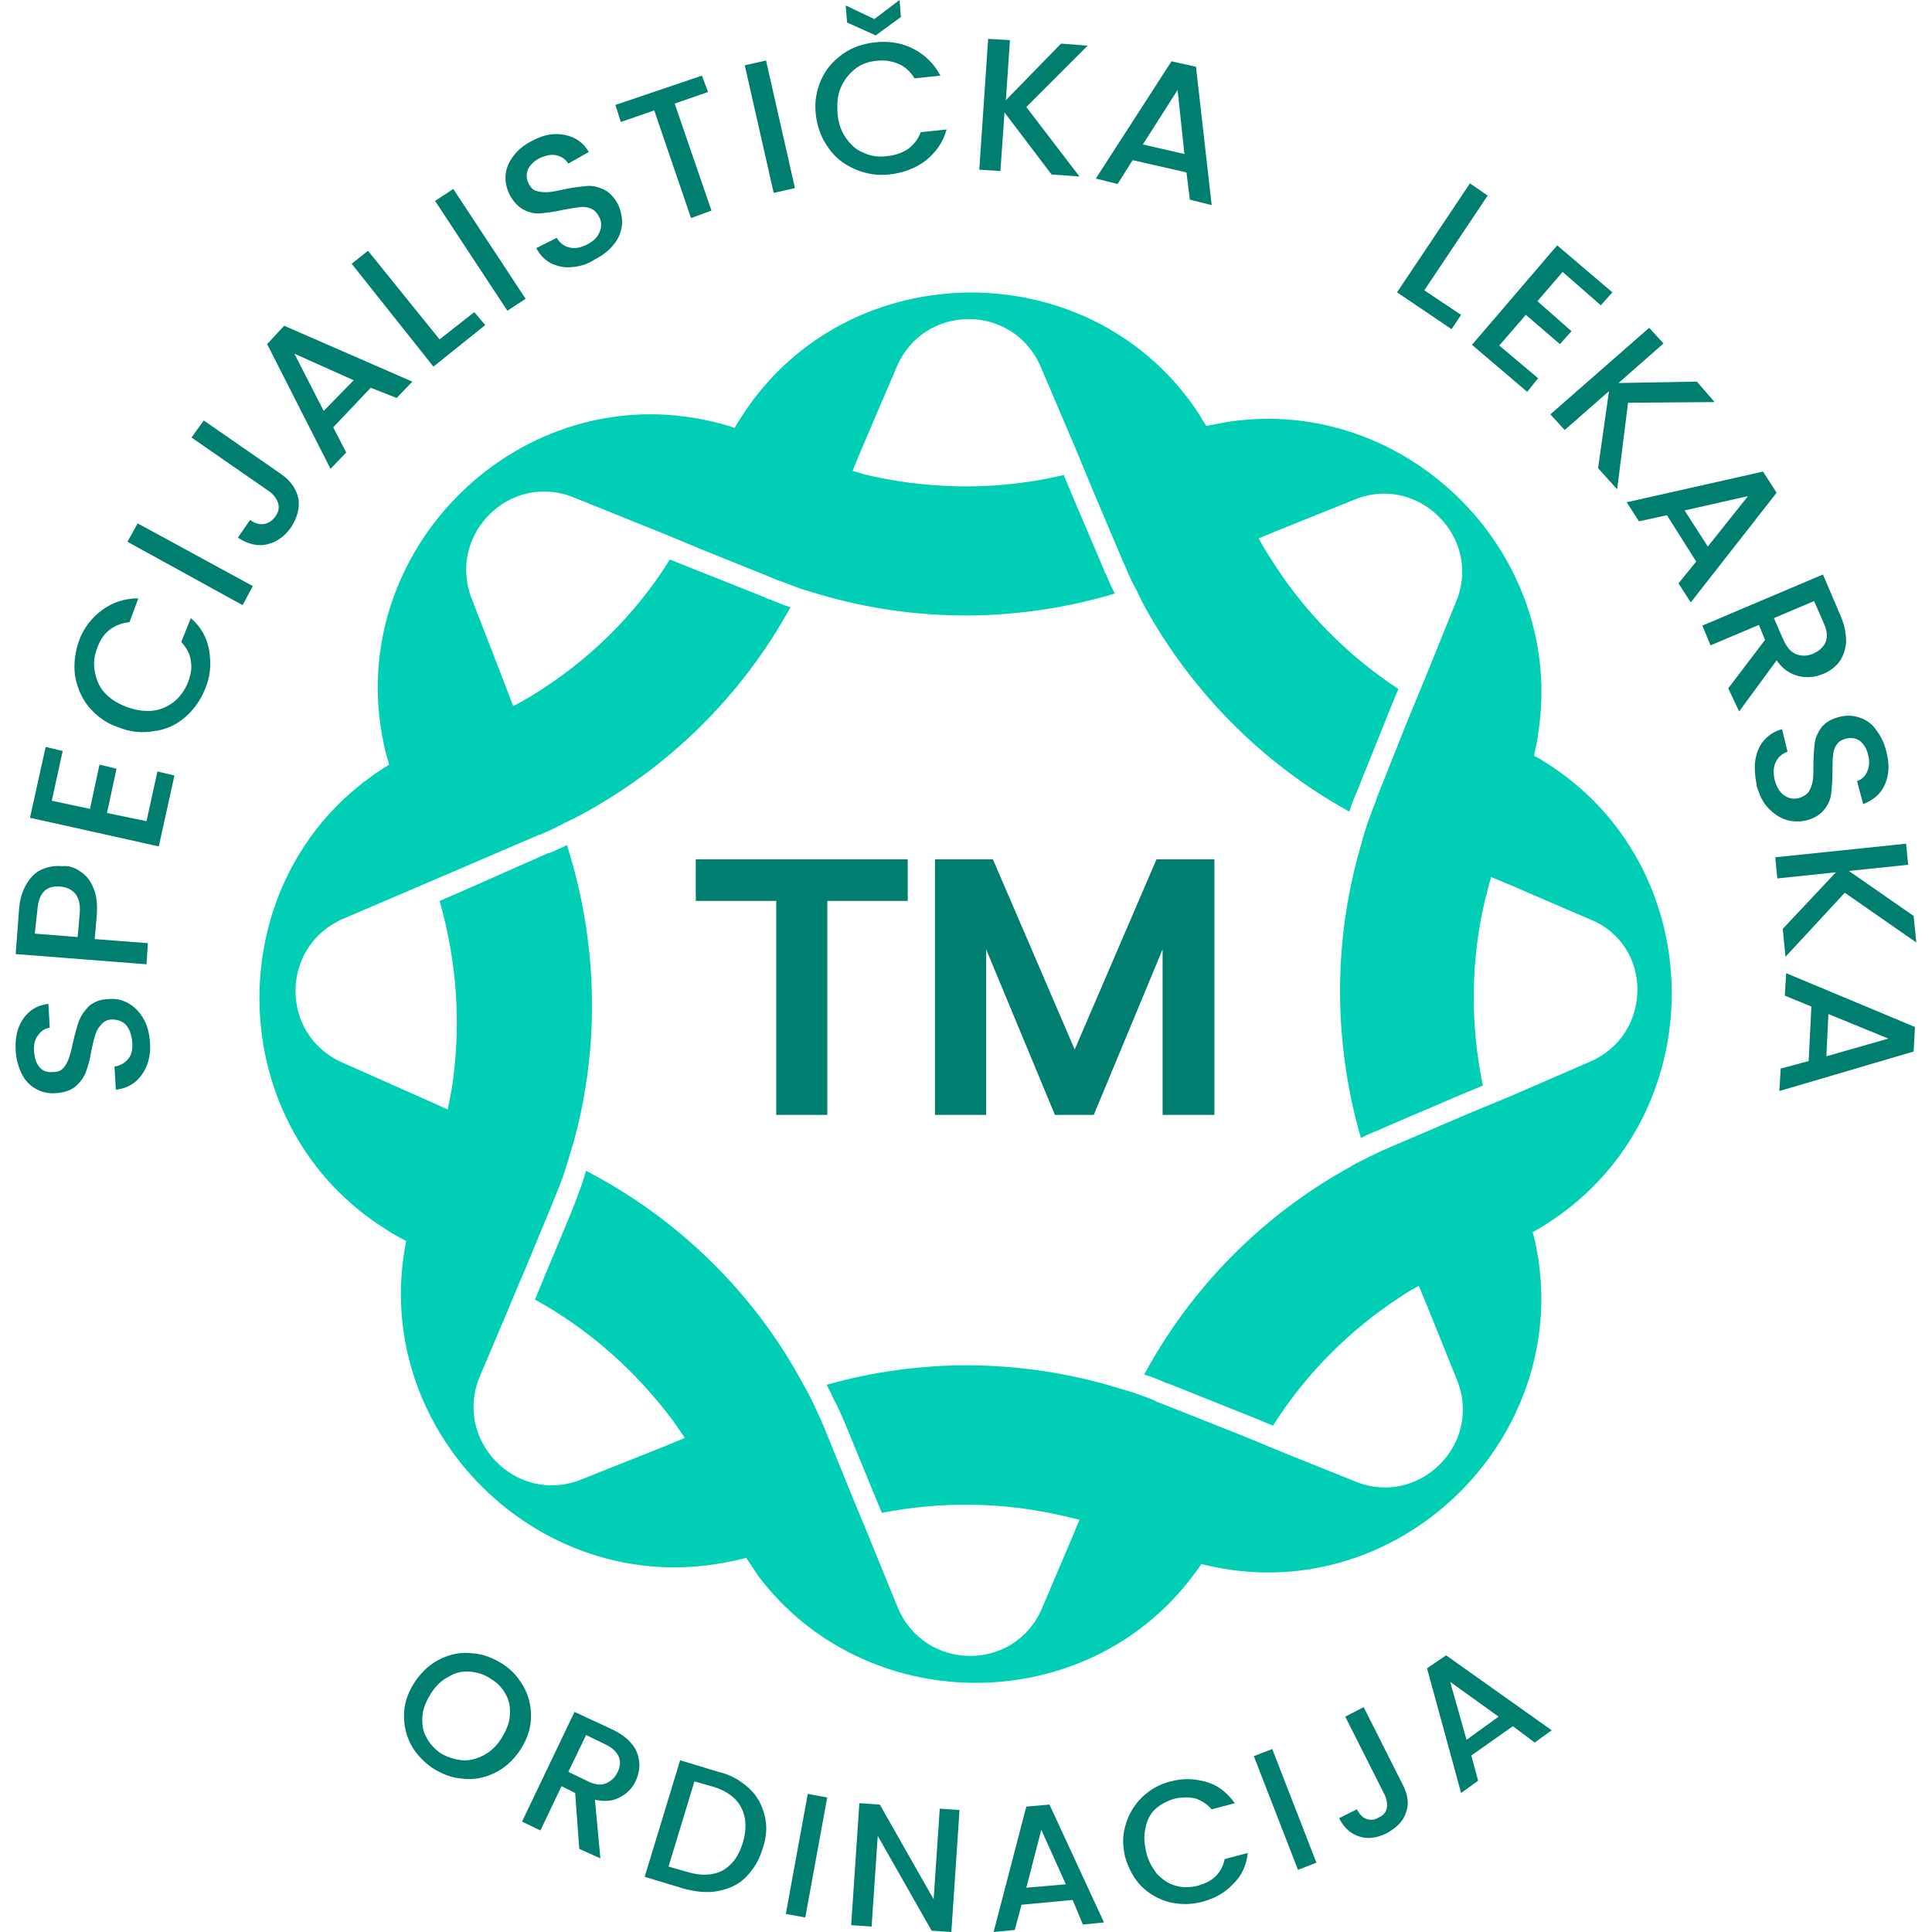 <?xml version="1.0" encoding="UTF-8"?> <!-- Generator: Adobe Illustrator 23.0.1, SVG Export Plug-In . SVG Version: 6.00 Build 0) --> <svg xmlns="http://www.w3.org/2000/svg" xmlns:xlink="http://www.w3.org/1999/xlink" version="1.1" id="Layer_1" x="0px" y="0px" viewBox="0 0 283.5 283.5" style="enable-background:new 0 0 283.5 283.5;" xml:space="preserve"> <style type="text/css"> .st0{fill:#00CFB6;} .st1{fill:#007F70;} </style> <path class="st0" d="M233.3,155.8l-12,5.2l-2.9,1.2l-2.9,1.2l-10.5,4.5c-0.5,0.2-0.9,0.4-1.4,0.6c-1,0.4-1.9,0.9-2.8,1.3 c-0.9,0.5-1.9,0.9-2.8,1.5c-12.7,7-23.2,17.6-30.1,30.4c1,0.3,2,0.7,2.9,1.1c0.2,0.1,0.4,0.2,0.6,0.2l12.5,5l2.9,1.2 c4.8-7.6,11.2-14,18.7-18.9c0.9-0.6,1.7-1.1,2.7-1.6l1.2,2.9l4.4,10.9c3.8,9.4-5.6,18.7-14.9,14.9l-10.7-4.3l-2.9-1.2l-2.9-1.2 l-12.1-4.8c-0.3-0.1-0.6-0.2-0.9-0.4c-0.9-0.4-1.9-0.7-2.9-1.1c-1-0.3-2-0.6-3-0.9c-13.8-4.1-28.4-4.2-42.2-0.3 c0.5,0.9,0.9,1.9,1.4,2.8c0.6,1.2,1.1,2.4,1.6,3.6l3.9,9.5l1.2,2.9c8.6-1.7,17.4-1.6,26,0.3c1,0.2,2,0.5,3,0.7l-1.2,2.9l-4.3,10.1 c-4,9.4-17.3,9.3-21.2-0.2l-4.2-10.3l-1.2-2.9l-1.2-2.9l-3.7-9.1c-0.5-1.3-1.1-2.6-1.7-3.9c-0.4-0.9-0.9-1.9-1.4-2.8 c-0.5-0.9-1-1.8-1.5-2.7c-7.2-12.5-17.9-22.7-30.8-29.4c-0.3,1-0.6,2-1,3c-0.4,1.1-0.8,2.2-1.3,3.4l-4,9.6l-1.2,2.9 c8,4.4,14.8,10.5,20.2,17.7c0.6,0.9,1.2,1.7,1.8,2.6l-2.9,1.2l-12.3,4.9c-9.5,3.8-18.8-5.7-14.9-15.1l4.2-9.9l1.2-2.9l1.2-2.8 l3.9-9.4c0.5-1.2,0.9-2.3,1.4-3.5c0.4-1,0.7-2,1-3s0.6-2,0.9-3c3.9-14.2,3.5-29.3-1-43.5c-0.9,0.4-1.8,0.9-2.7,1.2h-0.1L67.3,131 l-2.8,1.2c2.6,9,3.2,18.4,1.8,27.5c-0.2,1.1-0.4,2.1-0.6,3.1l-2.9-1.3l-12.6-5.6c-9.2-4.1-9.1-17.1,0.2-21.1l10.3-4.4l2.8-1.2 l2.8-1.2l12.8-5.5h0.1c0.9-0.4,1.9-0.8,2.8-1.3s1.9-0.9,2.8-1.4c13.2-7,24-17.6,31.2-30.7c-1-0.3-2-0.7-2.9-1.1 c-0.3-0.1-0.7-0.2-1-0.4l-10.8-4.3l-3-1.2c-5.1,8.2-12.1,15-20.3,20c-0.9,0.5-1.8,1.1-2.7,1.5l-1.1-2.9l-5-12.9 c-3.6-9.4,5.7-18.6,15-14.8l12.9,5.2l2.9,1.2l2.9,1.2l10.4,4.2c0.4,0.2,0.9,0.4,1.3,0.5c1,0.4,1.9,0.7,2.9,1.1c1,0.3,2,0.6,3,0.9 c14.1,4.1,29,4,43.1-0.2c-0.5-0.9-0.9-1.9-1.3-2.8c-0.2-0.3-0.3-0.6-0.4-0.9l-4.6-10.8l-1.2-2.9c-9.2,2.2-18.8,2.2-28,0.2 c-1-0.2-2-0.5-3-0.8l1.2-2.9l5.3-12.4c4-9.3,17.1-9.3,21.1,0l5.2,12.2l1.2,2.9l1.2,2.9l4.4,10.4c0.2,0.4,0.3,0.7,0.5,1.1 c0.4,1,0.8,1.9,1.3,2.8s0.9,1.9,1.4,2.8c7,12.7,17.4,23.2,30.1,30.2c0.3-1,0.7-2,1.1-2.9c0.1-0.2,0.2-0.4,0.2-0.5L204,104l1.2-2.9 c-7.6-5-14.1-11.6-18.9-19.4c-0.6-0.9-1.1-1.8-1.6-2.7l2.9-1.2l11.2-4.5c9.3-3.8,18.7,5.6,14.9,14.9L209,99.8l-1.2,2.9l-1.2,2.9 l-4.5,11.3c-0.1,0.3-0.2,0.6-0.3,0.9c-0.4,0.9-0.7,1.9-1.1,2.9c-0.3,1-0.7,2-0.9,3c-4.2,14.1-4.2,29.1-0.1,43.3 c0.9-0.5,1.9-0.9,2.9-1.3c0.4-0.2,0.7-0.3,1.1-0.5l11-4.7l2.9-1.2c-1.9-9.1-1.8-18.6,0.4-27.6c0.3-1,0.5-2,0.8-3l2.9,1.2l11.6,5 C242.6,138.6,242.6,151.8,233.3,155.8z M227.9,112.6c-0.9-0.6-1.8-1.2-2.8-1.7c0.2-1.1,0.5-2.1,0.6-3.2 c4.2-26.4-19.2-49.8-45.5-45.8c-1.1,0.2-2.1,0.4-3.2,0.6c-0.6-0.9-1.1-1.9-1.7-2.7c-15.7-22.6-50.2-22.5-65.8,0.3 c-0.6,0.9-1.2,1.8-1.7,2.7c-1-0.4-2-0.6-3.1-0.9c-28.3-6.8-54.4,18.8-48.4,47.2c0.2,1,0.5,2.1,0.8,3.1c-0.9,0.6-1.8,1.1-2.7,1.8 c-22.5,16.2-21.8,51.5,2.4,66.5c0.9,0.6,1.8,1.1,2.8,1.6l0,0c-0.2,1.1-0.4,2.1-0.5,3.2c-3.1,26.2,20.7,49,47.2,44 c1.1-0.2,2.1-0.4,3.2-0.7c0.6,0.9,1.2,1.8,1.8,2.7c15.5,20.5,47,20.9,63,0.9c0.7-0.9,1.4-1.8,2-2.7c1.1,0.3,2.2,0.5,3.3,0.7 c26.8,4.5,50.6-19.5,46-46.3c-0.2-1.1-0.4-2.1-0.7-3.1c1-0.5,1.9-1.1,2.8-1.7C251.1,163.5,251.2,128.3,227.9,112.6z"></path> <g> <polygon class="st1" points="133.2,126.1 133.2,132.2 121.4,132.2 121.4,163.6 113.9,163.6 113.9,132.2 102.1,132.2 102.1,126.1 "></polygon> <polygon class="st1" points="178.2,126.1 178.2,163.6 170.6,163.6 170.6,139.3 160.5,163.6 154.8,163.6 144.7,139.3 144.7,163.6 137.2,163.6 137.2,126.1 145.7,126.1 157.7,154 169.7,126.1 "></polygon> </g> <g> <path class="st1" d="M21.6,156.2c-0.4,1.1-1,1.9-1.8,2.6c-0.8,0.6-1.7,1-2.8,1.1l-0.2-3.4c0.8-0.1,1.5-0.5,2-1.1s0.7-1.4,0.6-2.5 s-0.4-1.9-0.9-2.5c-0.6-0.6-1.3-0.8-2.1-0.8c-0.6,0-1.2,0.3-1.5,0.7c-0.4,0.4-0.7,0.9-0.9,1.5s-0.4,1.4-0.6,2.4 c-0.2,1.3-0.5,2.3-0.8,3.1s-0.8,1.5-1.5,2.1s-1.6,0.9-2.8,1c-1.1,0.1-2.1-0.1-3-0.6s-1.6-1.2-2.1-2.2s-0.8-2.1-0.9-3.4 c-0.1-1.9,0.2-3.4,1.1-4.7s2.1-2,3.7-2.2l0.2,3.5c-0.7,0.1-1.3,0.5-1.7,1.1c-0.5,0.6-0.7,1.5-0.6,2.5c0.1,0.9,0.3,1.6,0.8,2.2 s1.2,0.8,2.1,0.7c0.6,0,1.1-0.2,1.4-0.6c0.4-0.4,0.6-0.9,0.8-1.4c0.2-0.6,0.4-1.3,0.6-2.3c0.3-1.3,0.6-2.4,0.9-3.2 c0.3-0.8,0.8-1.5,1.5-2.2c0.7-0.6,1.7-1,2.9-1c1-0.1,1.9,0.1,2.8,0.6s1.6,1.2,2.2,2.2s0.9,2.1,1,3.5 C22.1,153.9,22,155.1,21.6,156.2z"></path> <path class="st1" d="M11.1,131.2c-0.5-0.6-1.2-1-2.2-1.1c-2.1-0.2-3.2,0.9-3.4,3.3L5.1,137l6.3,0.5l0.3-3.5 C11.8,132.8,11.6,131.9,11.1,131.2z M11.8,127.9c0.8,0.5,1.5,1.3,1.9,2.4c0.5,1.1,0.6,2.4,0.5,4l-0.3,3.5l7.8,0.6l-0.2,3.1L2.3,140 l0.5-6.6c0.1-1.5,0.5-2.7,1.1-3.7s1.3-1.7,2.2-2.1s1.9-0.6,3-0.5C10.1,127,11,127.3,11.8,127.9z"></path> <polygon class="st1" points="7.6,117.5 13.2,118.7 14.6,112.2 17.1,112.8 15.7,119.3 21.5,120.5 23.1,113.2 25.6,113.8 23.3,124.2 4.4,120 6.7,109.6 9.2,110.2 "></polygon> <path class="st1" d="M13,103.7c-1.1-1.4-1.7-2.9-2-4.6c-0.2-1.7,0-3.4,0.6-5.1c0.7-1.9,1.9-3.4,3.4-4.5s3.3-1.7,5.3-1.7L19,91.3 c-1.1,0.1-2.1,0.5-2.9,1.1c-0.8,0.6-1.4,1.5-1.8,2.6c-0.5,1.2-0.6,2.3-0.4,3.5c0.2,1.1,0.6,2.2,1.4,3.1c0.8,0.9,1.9,1.6,3.2,2.1 s2.6,0.7,3.8,0.6c1.2-0.1,2.3-0.6,3.2-1.3c0.9-0.7,1.6-1.7,2.1-2.9C28,99,28.2,98,28,97c-0.1-1-0.6-1.9-1.4-2.8l1.4-3.5 c1.5,1.3,2.4,2.9,2.7,4.8c0.3,1.9,0.2,3.7-0.6,5.6c-0.7,1.7-1.7,3.1-3,4.2s-2.8,1.8-4.6,2c-1.7,0.3-3.5,0.1-5.2-0.6 C15.5,106.1,14.1,105,13,103.7z"></path> <polygon class="st1" points="20.2,76.8 37.1,86 35.6,88.8 18.7,79.5 "></polygon> <path class="st1" d="M29.9,61.7l11.4,7.9c1.4,1,2.2,2.2,2.5,3.6c0.2,1.4-0.2,2.8-1.1,4.2c-1,1.4-2.2,2.2-3.6,2.5s-2.8-0.1-4.2-1 l1.8-2.6c0.7,0.5,1.4,0.7,2,0.6s1.2-0.4,1.7-1.1s0.6-1.3,0.4-2c-0.2-0.6-0.6-1.2-1.3-1.7l-11.4-7.9L29.9,61.7z"></path> <path class="st1" d="M51.9,55.8l-8.7-3.9l4.3,8.4L51.9,55.8z M54.4,56.9l-5.5,5.8l1.9,3.7l-2.3,2.4l-9.3-18.3l2.5-2.7L60.5,56 l-2.3,2.4L54.4,56.9z"></path> <polygon class="st1" points="64.5,49.8 69.6,45.8 71.2,47.7 63.6,53.8 51.6,38.7 54,36.8 "></polygon> <rect x="68.9" y="27" transform="matrix(0.835 -0.55 0.55 0.835 -8.541 44.833)" class="st1" width="3.2" height="19.3"></rect> <path class="st1" d="M83.9,39.2c-1.1,0.1-2.1-0.1-3.1-0.6c-0.9-0.5-1.6-1.2-2.1-2.2l3-1.5c0.4,0.7,1,1.2,1.8,1.4s1.6,0.1,2.6-0.4 s1.6-1.1,1.9-1.9c0.3-0.7,0.3-1.5-0.1-2.2c-0.3-0.6-0.7-1-1.2-1.2s-1.1-0.3-1.7-0.2c-0.6,0.1-1.4,0.2-2.4,0.4 c-1.3,0.3-2.3,0.4-3.2,0.5c-0.9,0.1-1.7-0.1-2.5-0.5s-1.5-1.1-2.1-2.2c-0.5-1-0.7-2-0.6-3s0.5-1.9,1.2-2.8s1.6-1.6,2.8-2.2 c1.7-0.9,3.2-1.1,4.7-0.8c1.5,0.3,2.7,1.1,3.5,2.5l-3,1.7c-0.4-0.6-0.9-1-1.7-1.2c-0.8-0.2-1.6,0-2.5,0.4c-0.8,0.4-1.4,1-1.7,1.6 c-0.3,0.7-0.3,1.4,0.1,2.2c0.3,0.5,0.6,0.9,1.1,1c0.5,0.2,1,0.2,1.6,0.2s1.4-0.2,2.4-0.4c1.3-0.3,2.4-0.4,3.3-0.5s1.7,0.1,2.6,0.5 c0.8,0.4,1.5,1.1,2.1,2.2c0.4,0.9,0.6,1.8,0.6,2.8c-0.1,1-0.4,2-1.1,2.9s-1.6,1.7-2.8,2.3C86.2,38.8,85.1,39.1,83.9,39.2z"></path> <polygon class="st1" points="103,11.1 103.9,13.5 99,15.2 104.4,30.9 101.4,32 96,16.2 91.1,17.9 90.3,15.4 "></polygon> <rect x="111.4" y="9" transform="matrix(0.975 -0.221 0.221 0.975 -1.316 25.431)" class="st1" width="3.2" height="19.2"></rect> <path class="st1" d="M132.2,2.5l-3.7,2.7l-4.2-1.9l-0.2-2.5l4.2,2L132,0L132.2,2.5z M120.5,11.7c0.7-1.6,1.8-2.8,3.2-3.8 c1.4-1,3-1.5,4.8-1.7c2-0.2,3.9,0.1,5.6,1c1.7,0.9,3,2.2,3.9,3.9l-3.8,0.4c-0.6-1-1.4-1.7-2.3-2.1c-0.9-0.4-2-0.6-3.1-0.5 c-1.3,0.1-2.4,0.5-3.3,1.2s-1.6,1.6-2.1,2.7s-0.6,2.4-0.5,3.8s0.5,2.6,1.2,3.6s1.5,1.8,2.6,2.2c1,0.5,2.2,0.7,3.5,0.5 c1.2-0.1,2.2-0.5,3-1c0.8-0.6,1.5-1.4,1.9-2.5l3.8-0.4c-0.5,1.9-1.6,3.4-3.1,4.6c-1.5,1.1-3.3,1.8-5.3,2c-1.8,0.2-3.5-0.1-5.1-0.8 c-1.6-0.7-2.9-1.7-3.9-3.2c-1-1.4-1.6-3-1.8-4.9C119.5,15,119.8,13.3,120.5,11.7z"></path> <polygon class="st1" points="154.3,25.6 147.4,16.5 146.8,25.1 143.7,24.9 145,5.7 148.2,5.9 147.6,14.7 155.7,6.4 159.6,6.7 150.6,15.7 158.4,25.9 "></polygon> <path class="st1" d="M173.8,22.6l-1-9.4l-5.1,8L173.8,22.6z M174.1,25.3l-7.9-1.8L164,27l-3.2-0.8L171.9,9l3.6,0.8l2.3,20.3 l-3.2-0.8L174.1,25.3z"></path> <polygon class="st1" points="209,42.6 214.4,46.2 213,48.3 205,42.9 215.7,26.9 218.3,28.7 "></polygon> <polygon class="st1" points="229.3,39.9 225.6,44.2 230.6,48.6 228.9,50.5 223.9,46.2 220,50.7 225.7,55.5 224.1,57.5 216,50.6 228.5,36 236.6,42.9 234.9,44.8 "></polygon> <polygon class="st1" points="234.5,68.7 236.1,57.4 229.6,63.1 227.5,60.8 242,48.1 244.1,50.4 237.5,56.2 249,56 251.6,59 238.9,59.1 237.3,71.8 "></polygon> <path class="st1" d="M250.6,80.2l5.9-7.4l-9.3,2.1L250.6,80.2z M248.9,82.4l-4.3-6.8l-4.1,0.9l-1.8-2.8l20-4.5l2,3.1l-12.6,16.1 l-1.8-2.8L248.9,82.4z"></path> <path class="st1" d="M260.3,90.7l1.4,3.2c0.5,1.1,1.1,1.8,1.9,2.1c0.8,0.3,1.6,0.3,2.5-0.1s1.5-1,1.8-1.7c0.3-0.8,0.2-1.7-0.3-2.8 l-1.4-3.2L260.3,90.7z M253.6,101l5.4-7.1l-0.9-2.2l-7.1,3l-1.2-2.9l17.7-7.5l2.6,6.1c0.6,1.4,0.8,2.6,0.8,3.8 c-0.1,1.1-0.4,2.1-1,2.9s-1.4,1.4-2.4,1.8c-1.2,0.5-2.4,0.6-3.6,0.3c-1.2-0.3-2.3-1-3.2-2.3l-5.5,7.5L253.6,101z"></path> <path class="st1" d="M257.6,111.4c0.2-1.1,0.6-2.1,1.3-2.8c0.7-0.8,1.5-1.3,2.6-1.6l0.8,3.3c-0.8,0.3-1.4,0.8-1.7,1.5 c-0.4,0.7-0.4,1.6-0.2,2.6c0.3,1.1,0.7,1.8,1.4,2.3c0.7,0.5,1.4,0.6,2.2,0.4c0.6-0.2,1.1-0.5,1.4-0.9c0.3-0.5,0.5-1,0.6-1.6 s0.1-1.4,0.1-2.4c0-1.3,0.1-2.4,0.2-3.2c0.1-0.8,0.5-1.6,1-2.3c0.6-0.7,1.4-1.2,2.6-1.5c1.1-0.3,2.1-0.2,3,0.1 c0.9,0.3,1.8,0.9,2.4,1.8c0.7,0.9,1.2,1.9,1.5,3.2c0.5,1.8,0.4,3.4-0.2,4.8s-1.7,2.3-3.2,2.9l-0.9-3.4c0.7-0.2,1.2-0.7,1.5-1.4 c0.3-0.7,0.4-1.6,0.1-2.5c-0.2-0.9-0.6-1.5-1.2-2c-0.6-0.4-1.3-0.5-2.1-0.3c-0.6,0.2-1,0.4-1.3,0.9c-0.3,0.4-0.5,1-0.5,1.5 c-0.1,0.6-0.1,1.4-0.1,2.4c0,1.3-0.1,2.4-0.2,3.3s-0.5,1.7-1.1,2.4c-0.6,0.7-1.4,1.2-2.6,1.5c-1,0.2-1.9,0.2-2.9-0.1 c-1-0.3-1.8-0.9-2.6-1.7c-0.8-0.8-1.3-1.9-1.7-3.2C257.5,113.7,257.4,112.5,257.6,111.4z"></path> <polygon class="st1" points="261.6,136.3 269.4,128 260.8,128.9 260.5,125.8 279.7,123.8 280,126.9 271.3,127.8 280.8,134.4 281.2,138.3 270.7,131 262,140.4 "></polygon> <path class="st1" d="M268,155l9.1-2.6l-8.8-3.6L268,155z M265.4,155.7l0.4-8l-3.9-1.6l0.2-3.3l18.9,7.9l-0.2,3.6l-19.7,5.8l0.2-3.3 L265.4,155.7z"></path> <path class="st1" d="M67.8,258.3c1.1,0.1,2.1-0.2,3.1-0.7s1.9-1.3,2.6-2.4c0.7-1.1,1.2-2.2,1.3-3.3c0.1-1.1,0-2.2-0.5-3.1 c-0.5-1-1.2-1.8-2.2-2.4c-1-0.7-2-1-3.1-1.1s-2.1,0.1-3.1,0.7c-1,0.5-1.9,1.3-2.6,2.4c-0.7,1.1-1.2,2.2-1.3,3.3s0,2.2,0.5,3.1 c0.5,1,1.2,1.8,2.2,2.5C65.8,257.9,66.8,258.2,67.8,258.3z M60.2,255.8c-0.7-1.4-1-3-0.9-4.6s0.7-3.1,1.7-4.6 c1-1.4,2.2-2.5,3.7-3.2c1.5-0.7,3-1,4.6-0.8c1.6,0.1,3.1,0.7,4.5,1.6c1.4,0.9,2.4,2.1,3.2,3.6c0.7,1.4,1,2.9,0.9,4.6 c-0.1,1.6-0.7,3.1-1.7,4.6c-1,1.4-2.2,2.5-3.7,3.2s-3,1-4.6,0.8c-1.6-0.1-3.1-0.7-4.5-1.6C62,258.4,60.9,257.2,60.2,255.8z"></path> <path class="st1" d="M83.4,260l2.9,1.4c1,0.5,1.9,0.6,2.6,0.3c0.7-0.3,1.3-0.8,1.7-1.6c0.4-0.8,0.5-1.6,0.2-2.3s-0.9-1.3-1.9-1.8 l-2.9-1.4L83.4,260z M85,271.3l-0.6-8.2l-2-1l-3.1,6.5l-2.7-1.3l7.7-16.1l5.6,2.6c1.2,0.6,2.2,1.3,2.8,2.1c0.7,0.8,1,1.7,1.1,2.7 c0.1,0.9-0.1,1.8-0.5,2.7c-0.5,1.1-1.3,1.9-2.3,2.4c-1,0.6-2.2,0.7-3.7,0.4l0.8,8.6L85,271.3z"></path> <path class="st1" d="M106,274.5c1.4-0.8,2.4-2.1,3-4.1s0.5-3.7-0.2-5.1s-2.1-2.5-4.1-3.1l-2.8-0.8l-3.8,12.5l2.8,0.8 C102.9,275.3,104.6,275.2,106,274.5z M109.9,262.4c1.2,1.1,1.9,2.4,2.3,4c0.4,1.5,0.3,3.2-0.3,4.9c-0.5,1.7-1.4,3.1-2.5,4.2 s-2.5,1.7-4.1,2s-3.3,0.1-5.1-0.4l-5.6-1.7l5.2-17.1l5.6,1.7C107.2,260.4,108.7,261.3,109.9,262.4z"></path> <rect x="109.3" y="270.8" transform="matrix(0.18 -0.984 0.984 0.18 -170.831 339.657)" class="st1" width="17.9" height="2.9"></rect> <polygon class="st1" points="139.6,283.5 136.7,283.3 128.8,269.4 127.9,282.7 124.9,282.5 126.1,264.6 129.1,264.8 137,278.7 137.9,265.4 140.8,265.6 "></polygon> <path class="st1" d="M156.4,276.5l-3.6-8l-2.2,8.5L156.4,276.5z M157.4,278.8l-7.5,0.7l-1,3.7l-3.1,0.3l4.8-18.4l3.4-0.3l8,17.3 l-3.1,0.3L157.4,278.8z"></path> <path class="st1" d="M165.2,267.7c0.4-1.5,1.3-2.9,2.4-4c1.2-1.1,2.5-1.9,4.2-2.3c1.8-0.5,3.6-0.4,5.3,0.1s3,1.6,4.1,3.1l-3.4,0.9 c-0.7-0.8-1.5-1.3-2.4-1.6c-0.9-0.2-1.9-0.2-2.9,0c-1.1,0.3-2.1,0.8-2.9,1.5c-0.8,0.7-1.3,1.7-1.5,2.8c-0.3,1.1-0.2,2.3,0.1,3.6 c0.3,1.3,0.9,2.3,1.6,3.2c0.8,0.8,1.6,1.4,2.7,1.7c1,0.3,2.1,0.3,3.3,0c1-0.3,1.9-0.7,2.6-1.4c0.7-0.7,1.1-1.5,1.3-2.5l3.4-0.9 c-0.2,1.8-0.9,3.4-2.2,4.6c-1.2,1.3-2.7,2.1-4.6,2.6c-1.6,0.4-3.2,0.4-4.8,0c-1.5-0.4-2.9-1.2-4-2.3c-1.1-1.1-1.9-2.6-2.4-4.3 C164.7,270.8,164.7,269.2,165.2,267.7z"></path> <rect x="187.1" y="256.7" transform="matrix(0.932 -0.362 0.362 0.932 -83.317 86.183)" class="st1" width="2.9" height="17.9"></rect> <path class="st1" d="M200.1,250.5l5.8,11.5c0.7,1.4,0.9,2.8,0.4,4c-0.4,1.3-1.4,2.2-2.8,3c-1.4,0.7-2.8,0.9-4,0.5 c-1.3-0.4-2.3-1.3-3-2.7l2.6-1.3c0.4,0.7,0.8,1.2,1.4,1.4c0.6,0.2,1.2,0.2,1.8-0.2c0.7-0.3,1.1-0.8,1.2-1.4c0.1-0.6,0-1.2-0.3-1.9 l-5.8-11.5L200.1,250.5z"></path> <path class="st1" d="M219.9,251.9l-7.1-5.1l2.4,8.5L219.9,251.9z M222,253.3l-6.1,4.3l1,3.7l-2.5,1.8l-5-18.3l2.8-1.9l15.5,11 l-2.5,1.8L222,253.3z"></path> </g> </svg> 